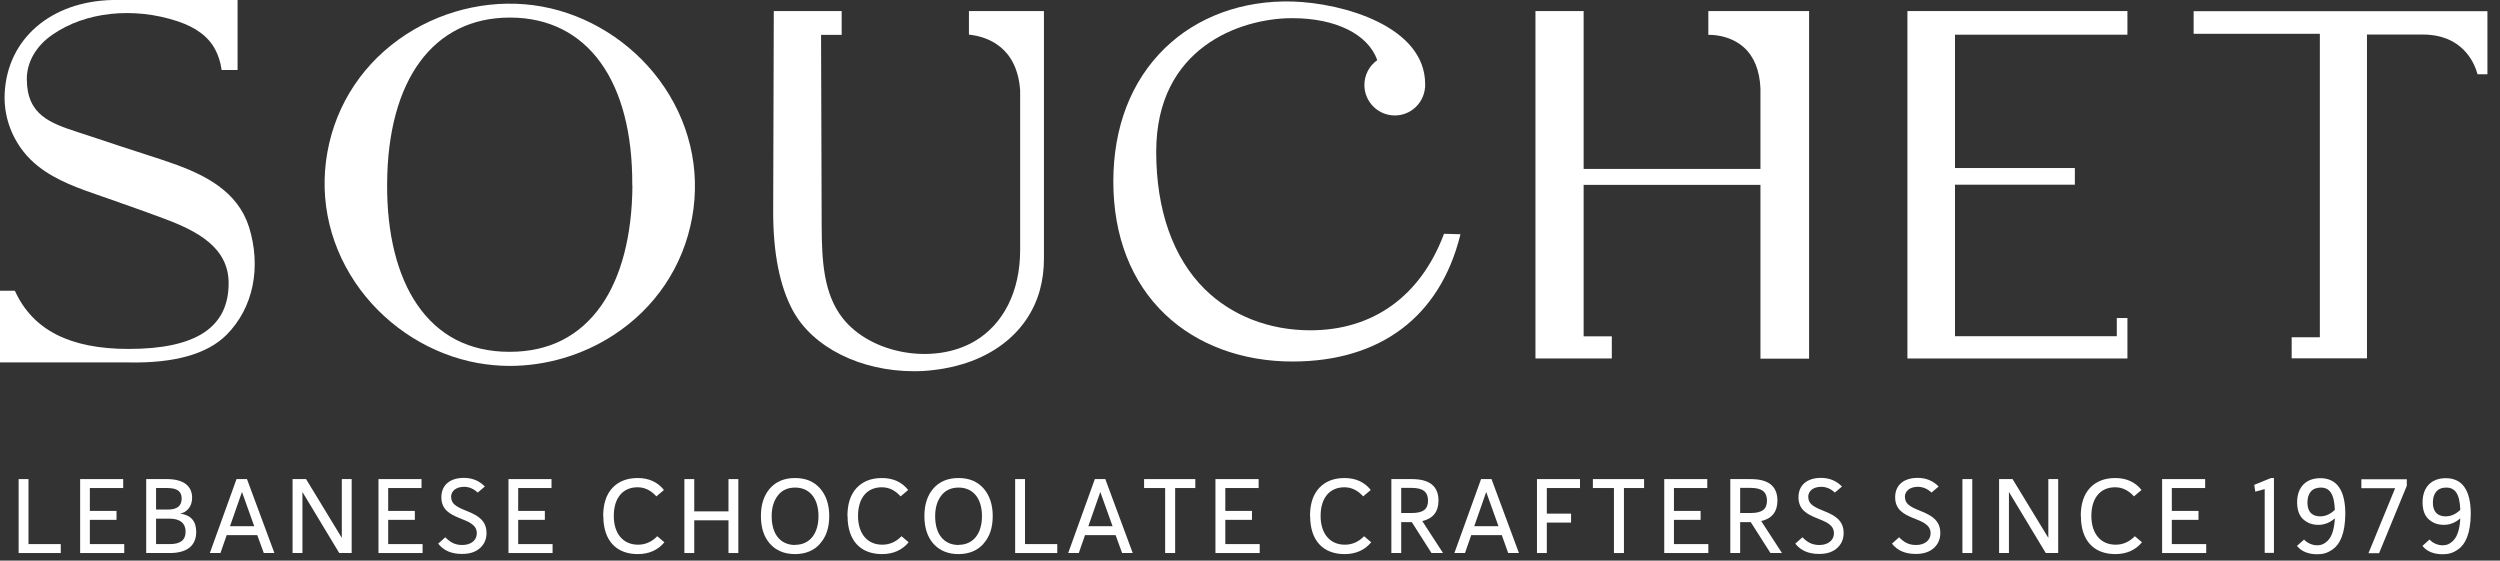 <svg xmlns="http://www.w3.org/2000/svg" fill="none" viewBox="0 0 165 37" height="37" width="165">
<rect x="0" y="0" width="165" height="37" fill="#333333" stroke="none"/>
<path fill="white" d="M16.42 14.95C15.69 12.64 13.53 11.58 11.74 10.91C11.43 10.8 11.09 10.68 10.71 10.55C8.82 9.94 7.09 9.37 5.41 8.81L5.16 8.73C3.34 8.13 1.77 7.61 1.77 5.21C1.77 4.1 2.38 3.03 3.46 2.29C5.63 0.78 8.8 0.44 11.71 1.4C12.94 1.81 13.76 2.42 14.21 3.28C14.41 3.66 14.55 4.09 14.62 4.57V4.62H15.68V0H15.62C13.7 0 7.43 0 7.43 0C3.36 0.09 0.49 2.56 0.31 6.14C0.21 8.01 1.05 9.83 2.54 10.99C3.75 11.94 5.25 12.45 6.69 12.95C6.97 13.05 7.25 13.14 7.53 13.24C7.89 13.37 8.24 13.5 8.6 13.62C9.32 13.88 10.04 14.13 10.75 14.4C13 15.23 15.09 16.32 15.09 18.69C15.09 21.61 12.93 23.03 8.49 23.03C4.63 23.03 2.18 21.79 1 19.23L0.98 19.19H-0.01V23.92H8.49C11.51 23.98 13.68 23.37 14.95 22.1C16.72 20.32 17.27 17.64 16.42 14.93"></path>
<path fill="white" d="M43.5 5.26C41.62 2.74 38.8 0.98 35.76 0.43C32.72 -0.12 29.46 0.55 26.82 2.26C24.04 4.06 22.19 6.82 21.61 10.03C21.03 13.24 21.81 16.47 23.79 19.13C25.67 21.65 28.49 23.41 31.53 23.96C32.22 24.08 32.93 24.15 33.64 24.15C36.03 24.15 38.43 23.45 40.47 22.13C43.25 20.33 45.1 17.57 45.68 14.36C46.26 11.15 45.48 7.92 43.5 5.26ZM41.74 12.23C41.72 15.53 41.01 18.27 39.68 20.17C38.26 22.19 36.23 23.22 33.64 23.22H33.59C30.98 23.21 28.94 22.16 27.53 20.1C26.22 18.18 25.53 15.43 25.55 12.15C25.58 5.26 28.61 1.16 33.65 1.16H33.69C38.76 1.18 41.77 5.32 41.73 12.23"></path>
<path fill="white" d="M95.31 15.43L95.29 15.47C93.75 19.55 90.62 21.8 86.48 21.8C83.76 21.8 81.28 20.83 79.51 19.08C77.42 17.01 76.31 13.87 76.31 10.01C76.31 3.12 81.88 1.23 85.18 1.2C85.22 1.2 85.26 1.2 85.3 1.2C88.15 1.2 90.29 2.25 90.9 3.97C90.36 4.35 90.05 4.96 90.05 5.61C90.05 6.72 90.95 7.62 92.06 7.62C93.09 7.62 93.94 6.84 94.05 5.81C94.05 5.78 94.05 5.75 94.06 5.71C94.06 5.7 94.06 5.69 94.06 5.67C94.06 5.65 94.06 5.63 94.06 5.61C94.06 5.61 94.06 5.6 94.06 5.58C94.06 5.58 94.06 5.56 94.06 5.55C94.06 1.76 88.68 0.2 85.3 0.1C82.01 0.01 79.02 1.1 76.88 3.18C74.66 5.34 73.48 8.38 73.48 11.98C73.48 15.58 74.66 18.63 76.91 20.76C79.01 22.76 81.99 23.86 85.3 23.86C91.1 23.86 95.03 20.9 96.37 15.54L96.39 15.46L95.32 15.43H95.31Z"></path>
<path fill="white" d="M140.41 2.29V0.73H125.89V23.66H140.41V20.99H139.71V22.19H129.03V12.19H136.94V11.09H129.03V2.29H140.41Z"></path>
<path fill="white" d="M63.95 0.73V2.29H64C65.16 2.43 67.12 3.08 67.33 5.96V16.51C67.33 19.22 66.23 21.41 64.31 22.53C61.62 24.1 57.47 23.37 55.61 20.99C54.35 19.38 54.24 17.19 54.23 14.89L54.19 2.3H55.55V0.73H51.07L51.03 14C51.03 16.7 51.46 18.88 52.32 20.48C53.65 22.95 56.83 24.5 60.31 24.5C60.75 24.5 61.19 24.48 61.63 24.42C65.22 24.01 67.83 22.04 68.63 19.15C68.81 18.5 68.9 17.8 68.9 17.08V0.73H63.93H63.95Z"></path>
<path fill="white" d="M112.75 0.73V2.3H112.81C112.81 2.3 114.13 2.25 115.11 3.14C115.78 3.75 116.14 4.67 116.19 5.84V11.15H104.52V0.73H101.34V23.66H106.38V22.2H104.52V12.2H116.19V23.67H119.4V0.73H112.75Z"></path>
<path fill="white" d="M163.51 4.9H164.17V0.74H144.78V2.23H153.11V22.26H151.25V23.65H156.22V16.18V2.28H159.9C162.48 2.28 163.29 4.07 163.52 4.9"></path>
<path fill="white" d="M1.23 36.5V31.62H1.88V35.91H4.01V36.5H1.23Z"></path>
<path fill="white" d="M5.29 36.5V31.62H8.13V32.21H5.93V33.72H7.69V34.31H5.93V35.91H8.2V36.5H5.29Z"></path>
<path fill="white" d="M9.65 36.5V31.62H11.02C12.14 31.62 12.68 32.1 12.68 32.85C12.68 33.44 12.33 33.81 11.89 33.9C12.59 33.99 12.95 34.39 12.95 35.1C12.95 35.99 12.38 36.5 11.2 36.5H9.66H9.65ZM10.3 32.21V33.63H11.09C11.69 33.63 11.99 33.39 11.99 32.9C11.99 32.45 11.72 32.21 11.04 32.21H10.3ZM10.3 34.23V35.91H11.22C11.91 35.91 12.25 35.64 12.25 35.09C12.25 34.54 11.89 34.23 11.18 34.23H10.29H10.3Z"></path>
<path fill="white" d="M17.41 36.5L16.98 35.32H14.96L14.55 36.5H13.85L15.61 31.62H16.3L18.11 36.5H17.41ZM15.97 32.47L15.18 34.73H16.78L15.97 32.47Z"></path>
<path fill="white" d="M19.31 31.62H20.2L22.56 35.5V31.62H23.21V36.5H22.39L19.96 32.47V36.5H19.31V31.62Z"></path>
<path fill="white" d="M24.98 36.5V31.62H27.82V32.21H25.62V33.72H27.38V34.31H25.62V35.91H27.89V36.5H24.98Z"></path>
<path fill="white" d="M29.78 32.82C29.78 33.9 32.11 33.52 32.11 35.18C32.11 35.59 31.96 35.93 31.67 36.18C31.38 36.44 30.99 36.56 30.49 36.56C29.8 36.56 29.28 36.34 28.92 35.88L29.39 35.46C29.7 35.77 30 35.97 30.51 35.97C31.09 35.97 31.47 35.65 31.47 35.2C31.47 34.01 29.13 34.47 29.13 32.82C29.13 32.02 29.69 31.54 30.62 31.54C31.17 31.54 31.63 31.73 32 32.11L31.53 32.51C31.25 32.25 30.95 32.13 30.63 32.13C30.12 32.13 29.77 32.39 29.77 32.81L29.78 32.82Z"></path>
<path fill="white" d="M33.56 36.5V31.62H36.4V32.21H34.2V33.72H35.96V34.31H34.2V35.91H36.47V36.5H33.56Z"></path>
<path fill="white" d="M39.81 34.07C39.81 33.26 40.01 32.64 40.42 32.2C40.83 31.77 41.38 31.55 42.09 31.55C42.83 31.55 43.41 31.82 43.82 32.34L43.32 32.76C42.96 32.36 42.55 32.16 42.08 32.16C41.11 32.16 40.51 32.86 40.51 34.05C40.51 35.24 41.14 35.95 42.11 35.95C42.6 35.95 43.02 35.76 43.38 35.39L43.85 35.79C43.42 36.31 42.83 36.57 42.09 36.57C40.67 36.57 39.82 35.67 39.82 34.07H39.81Z"></path>
<path fill="white" d="M45.82 36.5H45.17V31.62H45.82V33.75H48.08V31.62H48.73V36.5H48.08V34.34H45.82V36.5Z"></path>
<path fill="white" d="M54.12 35.89C53.72 36.34 53.16 36.57 52.47 36.57C51.78 36.57 51.22 36.34 50.82 35.89C50.42 35.44 50.22 34.83 50.22 34.06C50.22 33.29 50.42 32.69 50.82 32.23C51.22 31.78 51.77 31.55 52.47 31.55C53.17 31.55 53.71 31.77 54.12 32.23C54.52 32.68 54.73 33.3 54.73 34.06C54.73 34.82 54.53 35.43 54.12 35.88V35.89ZM52.47 35.96C53.45 35.96 54.02 35.21 54.02 34.07C54.02 33.51 53.89 33.04 53.62 32.7C53.35 32.36 52.96 32.18 52.48 32.18C52 32.18 51.61 32.35 51.34 32.7C51.07 33.05 50.93 33.5 50.93 34.07C50.93 35.24 51.49 35.97 52.49 35.97L52.47 35.96Z"></path>
<path fill="white" d="M55.93 34.07C55.93 33.26 56.13 32.64 56.54 32.2C56.95 31.77 57.5 31.55 58.21 31.55C58.95 31.55 59.53 31.82 59.94 32.34L59.44 32.76C59.08 32.36 58.67 32.16 58.2 32.16C57.23 32.16 56.63 32.86 56.63 34.05C56.63 35.24 57.26 35.95 58.23 35.95C58.72 35.95 59.14 35.76 59.5 35.39L59.97 35.79C59.54 36.31 58.95 36.57 58.21 36.57C56.79 36.57 55.94 35.67 55.94 34.07H55.93Z"></path>
<path fill="white" d="M64.91 35.89C64.51 36.34 63.95 36.57 63.26 36.57C62.57 36.57 62.01 36.34 61.61 35.89C61.21 35.44 61.01 34.83 61.01 34.06C61.01 33.29 61.21 32.69 61.61 32.23C62.01 31.78 62.56 31.55 63.26 31.55C63.96 31.55 64.5 31.77 64.91 32.23C65.31 32.68 65.52 33.3 65.52 34.06C65.52 34.82 65.32 35.43 64.91 35.88V35.89ZM63.26 35.96C64.24 35.96 64.81 35.21 64.81 34.07C64.81 33.51 64.68 33.04 64.41 32.7C64.14 32.36 63.75 32.18 63.27 32.18C62.79 32.18 62.4 32.35 62.13 32.7C61.86 33.05 61.72 33.5 61.72 34.07C61.72 35.24 62.28 35.97 63.28 35.97L63.26 35.96Z"></path>
<path fill="white" d="M67 36.5V31.62H67.65V35.91H69.78V36.5H67Z"></path>
<path fill="white" d="M74.06 36.5L73.63 35.32H71.61L71.2 36.5H70.5L72.26 31.62H72.95L74.76 36.5H74.06ZM72.62 32.47L71.83 34.73H73.43L72.62 32.47Z"></path>
<path fill="white" d="M76.9 36.5V32.21H75.51V31.62H78.89V32.21H77.56V36.5H76.9Z"></path>
<path fill="white" d="M80.22 36.5V31.62H83.07V32.21H80.87V33.72H82.63V34.31H80.87V35.91H83.14V36.5H80.23H80.22Z"></path>
<path fill="white" d="M86.46 34.07C86.46 33.26 86.66 32.64 87.07 32.2C87.48 31.77 88.03 31.55 88.74 31.55C89.48 31.55 90.06 31.82 90.47 32.34L89.97 32.76C89.61 32.36 89.2 32.16 88.73 32.16C87.76 32.16 87.16 32.86 87.16 34.05C87.16 35.24 87.79 35.95 88.76 35.95C89.25 35.95 89.67 35.76 90.03 35.39L90.5 35.79C90.07 36.31 89.48 36.57 88.74 36.57C87.32 36.57 86.47 35.67 86.47 34.07H86.46Z"></path>
<path fill="white" d="M91.83 36.5V31.62H93.18C94.35 31.62 94.94 32.09 94.94 33.04C94.94 33.77 94.58 34.23 93.87 34.39L95.24 36.5H94.48L93.18 34.46H92.48V36.5H91.83ZM92.48 32.21V33.86H93.16C93.93 33.86 94.25 33.61 94.25 33.04C94.25 32.47 93.92 32.2 93.16 32.2H92.48V32.21Z"></path>
<path fill="white" d="M99.54 36.5L99.12 35.32H97.1L96.69 36.5H95.99L97.75 31.62H98.44L100.25 36.5H99.55H99.54ZM98.09 32.47L97.3 34.73H98.9L98.09 32.47Z"></path>
<path fill="white" d="M101.44 36.5V31.62H104.28V32.21H102.09V33.9H103.69V34.49H102.09V36.5H101.44Z"></path>
<path fill="white" d="M106.52 36.5V32.21H105.13V31.62H108.51V32.21H107.18V36.5H106.52Z"></path>
<path fill="white" d="M109.84 36.5V31.62H112.68V32.21H110.48V33.72H112.24V34.31H110.48V35.91H112.75V36.5H109.83H109.84Z"></path>
<path fill="white" d="M114.2 36.5V31.62H115.55C116.72 31.62 117.31 32.09 117.31 33.04C117.31 33.77 116.95 34.23 116.24 34.39L117.61 36.5H116.85L115.55 34.46H114.85V36.5H114.2ZM114.85 32.21V33.86H115.53C116.3 33.86 116.62 33.61 116.62 33.04C116.62 32.47 116.29 32.2 115.53 32.2H114.85V32.21Z"></path>
<path fill="white" d="M119.35 32.82C119.35 33.9 121.68 33.52 121.68 35.18C121.68 35.59 121.53 35.93 121.24 36.18C120.95 36.44 120.56 36.56 120.06 36.56C119.37 36.56 118.85 36.34 118.49 35.88L118.96 35.46C119.27 35.77 119.57 35.97 120.08 35.97C120.66 35.97 121.04 35.65 121.04 35.2C121.04 34.01 118.7 34.47 118.7 32.82C118.7 32.02 119.26 31.54 120.19 31.54C120.74 31.54 121.2 31.73 121.57 32.11L121.1 32.51C120.82 32.25 120.52 32.13 120.2 32.13C119.69 32.13 119.34 32.39 119.34 32.81L119.35 32.82Z"></path>
<path fill="white" d="M125.73 32.82C125.73 33.9 128.06 33.52 128.06 35.18C128.06 35.59 127.91 35.93 127.62 36.18C127.33 36.44 126.94 36.56 126.44 36.56C125.75 36.56 125.23 36.34 124.87 35.88L125.34 35.46C125.65 35.77 125.95 35.97 126.46 35.97C127.04 35.97 127.42 35.65 127.42 35.2C127.42 34.01 125.08 34.47 125.08 32.82C125.08 32.02 125.64 31.54 126.57 31.54C127.12 31.54 127.58 31.73 127.95 32.11L127.48 32.51C127.2 32.25 126.9 32.13 126.58 32.13C126.07 32.13 125.72 32.39 125.72 32.81L125.73 32.82Z"></path>
<path fill="white" d="M129.52 36.5V31.62H130.17V36.5H129.52Z"></path>
<path fill="white" d="M131.94 31.62H132.83L135.19 35.5V31.62H135.84V36.5H135.02L132.59 32.47V36.5H131.94V31.62Z"></path>
<path fill="white" d="M137.33 34.07C137.33 33.26 137.53 32.64 137.94 32.2C138.35 31.77 138.9 31.55 139.61 31.55C140.35 31.55 140.93 31.82 141.34 32.34L140.84 32.76C140.48 32.36 140.07 32.16 139.6 32.16C138.63 32.16 138.03 32.86 138.03 34.05C138.03 35.24 138.66 35.95 139.63 35.95C140.12 35.95 140.54 35.76 140.9 35.39L141.37 35.79C140.94 36.31 140.35 36.57 139.61 36.57C138.19 36.57 137.34 35.67 137.34 34.07H137.33Z"></path>
<path fill="white" d="M142.7 36.5V31.62H145.54V32.21H143.34V33.72H145.1V34.31H143.34V35.91H145.61V36.5H142.69H142.7Z"></path>
<path fill="white" d="M148.85 32.46L148.78 32L149.88 31.55H150.08V36.49H149.47V32.28L148.84 32.45L148.85 32.46Z"></path>
<path fill="white" d="M153.65 35.66C153.89 35.43 154.07 34.91 154.1 34.21C153.77 34.5 153.41 34.64 153.01 34.64C152.61 34.64 152.29 34.52 152.02 34.28C151.75 34.04 151.61 33.66 151.61 33.15C151.61 32.18 152.17 31.56 153.14 31.56C154.23 31.56 154.79 32.35 154.79 33.92C154.78 35.23 154.43 35.94 153.94 36.27C153.6 36.51 153.3 36.58 152.94 36.58C152.35 36.58 151.9 36.4 151.6 36.03L152.07 35.61C152.27 35.84 152.62 35.99 152.93 35.99C153.19 35.99 153.4 35.91 153.64 35.68L153.65 35.66ZM154.1 33.65C154.06 32.58 153.75 32.18 153.17 32.18C152.59 32.18 152.29 32.56 152.29 33.17C152.29 33.78 152.6 34.08 153.13 34.08C153.48 34.08 153.8 33.94 154.1 33.65Z"></path>
<path fill="white" d="M158.85 31.62V32.06L157.02 36.51H156.32L158.08 32.22H155.85V31.63H158.85V31.62Z"></path>
<path fill="white" d="M161.93 35.66C162.17 35.43 162.35 34.91 162.38 34.21C162.05 34.5 161.69 34.64 161.29 34.64C160.89 34.64 160.57 34.52 160.3 34.28C160.03 34.04 159.89 33.66 159.89 33.15C159.89 32.18 160.45 31.56 161.42 31.56C162.51 31.56 163.07 32.35 163.07 33.92C163.06 35.23 162.71 35.94 162.22 36.27C161.88 36.51 161.58 36.58 161.22 36.58C160.63 36.58 160.18 36.4 159.88 36.03L160.35 35.61C160.55 35.84 160.9 35.99 161.21 35.99C161.47 35.99 161.68 35.91 161.92 35.68L161.93 35.66ZM162.38 33.65C162.34 32.58 162.03 32.18 161.45 32.18C160.87 32.18 160.57 32.56 160.57 33.17C160.57 33.78 160.88 34.08 161.41 34.08C161.76 34.08 162.08 33.94 162.38 33.65Z"></path>
</svg>
